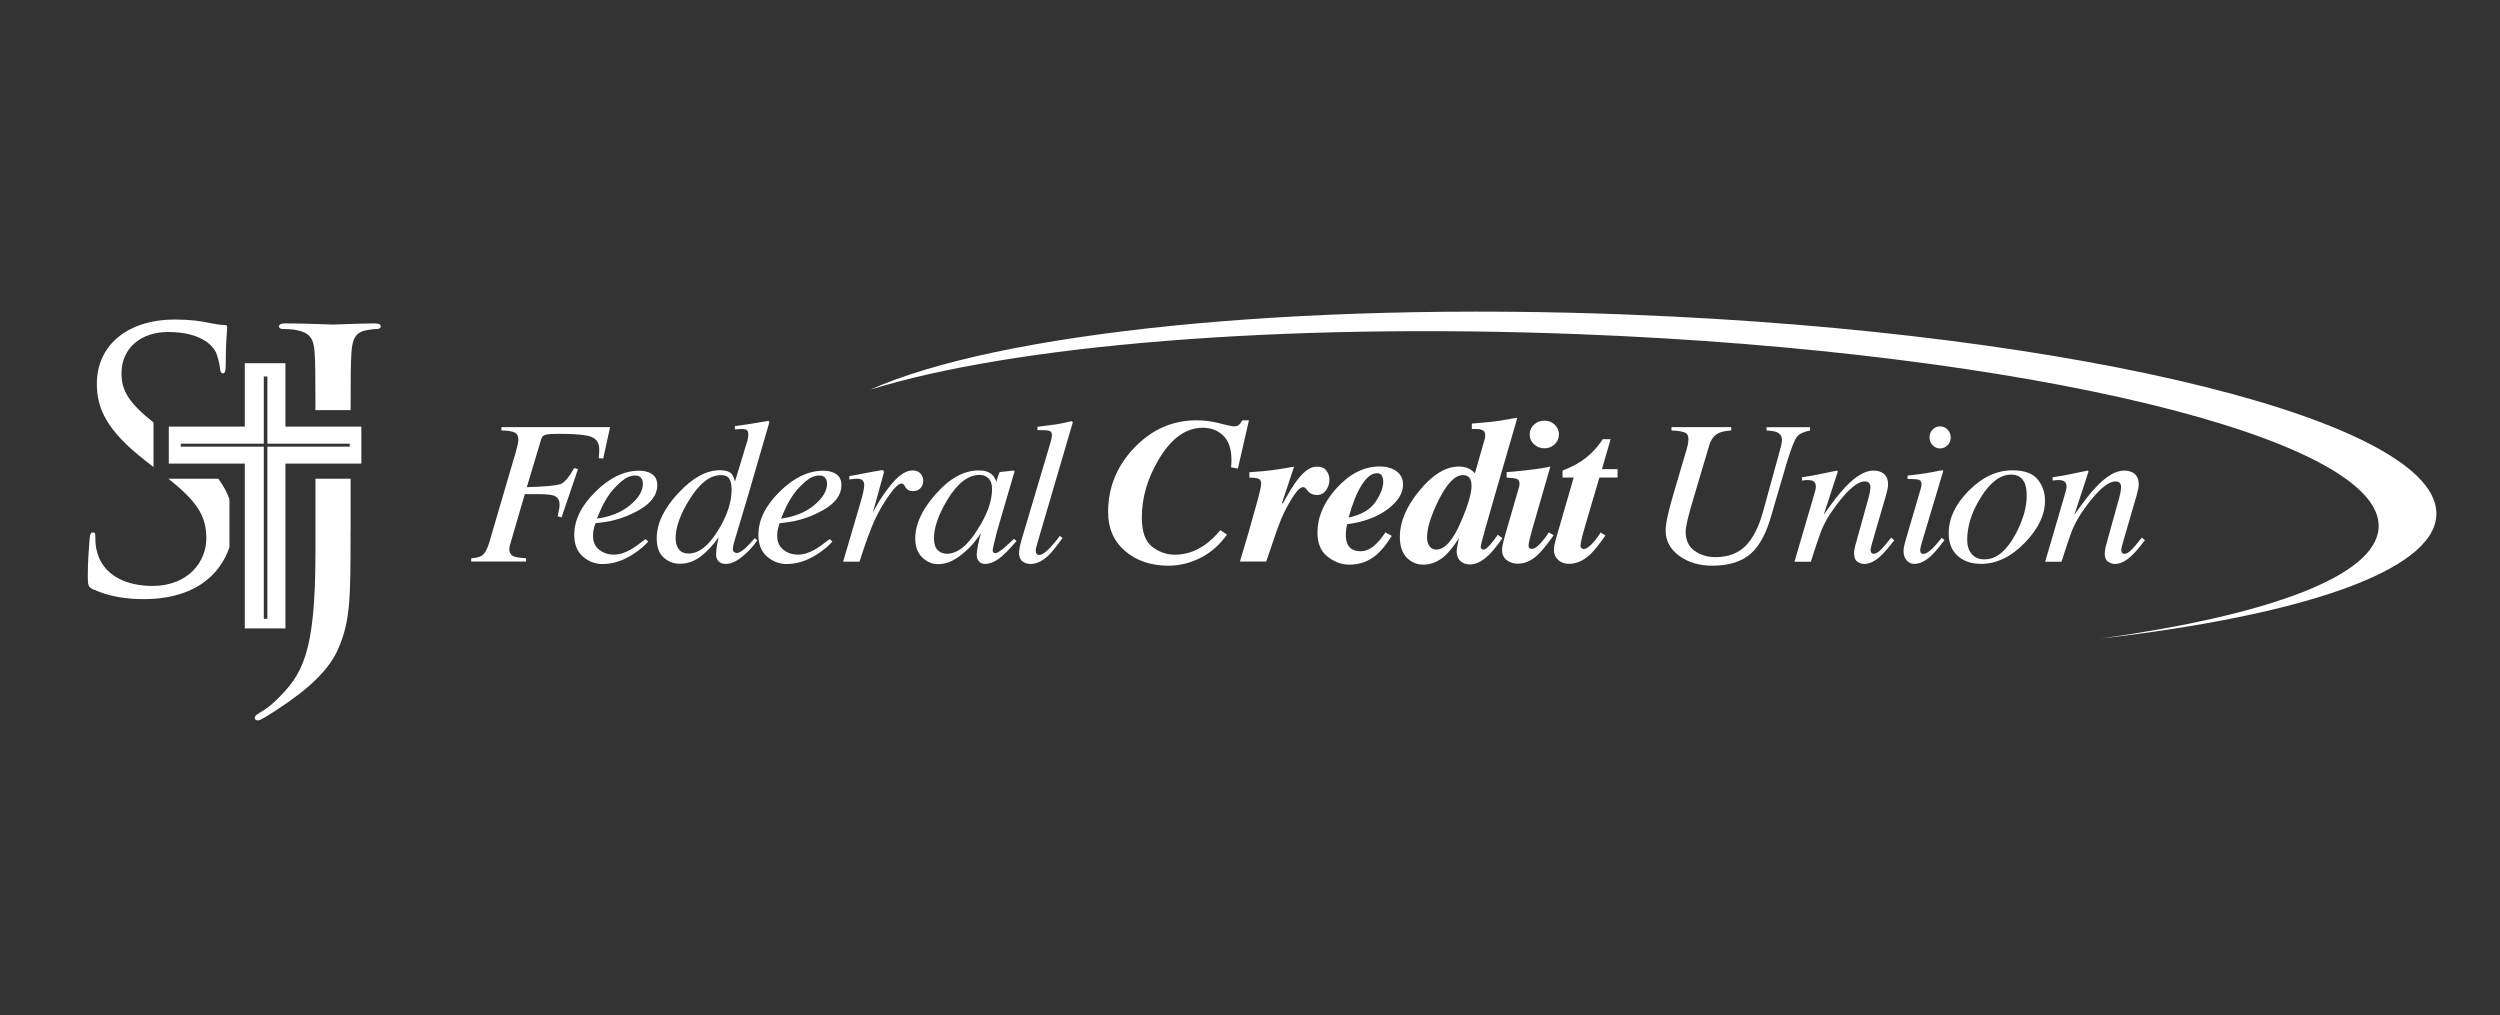 <svg width="133" height="54" viewBox="0 0 133 54" fill="none" xmlns="http://www.w3.org/2000/svg">
<rect x="0" y="0" width="133" height="54" fill="#333333" stroke="none"/>
<path d="M25.066 29.702C25.339 29.68 25.523 29.635 25.628 29.562C25.785 29.455 25.916 29.231 26.02 28.891L27.441 24.045C27.474 23.927 27.5 23.823 27.521 23.739C27.56 23.585 27.578 23.47 27.578 23.388C27.578 23.197 27.509 23.071 27.373 23.006C27.236 22.942 27.004 22.905 26.674 22.899V22.723H32.456L32.093 24.393L31.856 24.376C31.867 24.258 31.873 24.169 31.873 24.11C31.876 24.023 31.879 23.958 31.879 23.91C31.879 23.579 31.743 23.357 31.469 23.245C31.196 23.135 30.628 23.079 29.763 23.079C29.394 23.079 29.15 23.096 29.028 23.127C28.907 23.158 28.826 23.239 28.791 23.368L28.027 25.918C29.023 25.89 29.623 25.831 29.834 25.747C30.045 25.659 30.28 25.379 30.544 24.901L30.75 24.955L29.876 27.521L29.671 27.468C29.712 27.257 29.739 27.117 29.751 27.044C29.763 26.973 29.769 26.903 29.769 26.841C29.769 26.591 29.659 26.431 29.433 26.358C29.293 26.311 29.011 26.288 28.582 26.288H27.92L27.209 28.725C27.153 28.916 27.12 29.031 27.111 29.071C27.102 29.113 27.096 29.16 27.096 29.217C27.096 29.41 27.182 29.54 27.352 29.607C27.462 29.649 27.673 29.68 27.988 29.697V29.874H25.069V29.697L25.066 29.702Z" fill="white"/>
<path d="M31.683 26.154C32.432 25.413 33.205 25.042 34.002 25.042C34.296 25.042 34.531 25.107 34.706 25.236C34.878 25.365 34.968 25.556 34.968 25.808C34.968 26.322 34.65 26.76 34.013 27.125C33.377 27.49 32.705 27.715 32.004 27.796L31.68 27.833C31.629 27.979 31.596 28.097 31.579 28.184C31.561 28.271 31.549 28.38 31.549 28.512C31.549 28.827 31.659 29.071 31.876 29.245C32.093 29.419 32.352 29.506 32.649 29.506C32.946 29.506 33.234 29.416 33.55 29.239C33.731 29.136 33.993 28.95 34.337 28.683L34.486 28.807C34.317 29.009 34.073 29.22 33.755 29.433C33.193 29.815 32.625 30.006 32.06 30.006C31.659 30.006 31.308 29.871 31.005 29.604C30.702 29.338 30.55 28.953 30.55 28.453C30.55 27.662 30.928 26.895 31.686 26.154H31.683ZM33.52 26.873C33.975 26.494 34.201 26.117 34.201 25.741C34.201 25.606 34.168 25.497 34.1 25.418C34.031 25.337 33.93 25.297 33.799 25.297C33.553 25.297 33.312 25.396 33.077 25.595C32.842 25.794 32.628 26.016 32.438 26.266C32.239 26.558 32.078 26.839 31.962 27.106C31.897 27.249 31.828 27.409 31.757 27.591C32.479 27.49 33.068 27.252 33.52 26.873Z" fill="white"/>
<path d="M38.926 25.224C38.998 25.302 39.057 25.437 39.099 25.625L39.765 23.429C39.782 23.368 39.794 23.314 39.8 23.267C39.806 23.219 39.809 23.177 39.809 23.14C39.809 23 39.782 22.913 39.726 22.876C39.672 22.84 39.592 22.823 39.491 22.823C39.426 22.823 39.366 22.823 39.313 22.829C39.259 22.831 39.185 22.837 39.096 22.846V22.669C39.524 22.615 40.118 22.523 40.879 22.391L40.93 22.444L40.918 22.503L39.8 26.352L39.039 28.899C39.024 28.958 39.013 29.008 39.004 29.059C38.995 29.106 38.989 29.151 38.989 29.191C38.989 29.289 39.016 29.351 39.066 29.379C39.117 29.407 39.161 29.421 39.2 29.421C39.31 29.421 39.467 29.328 39.669 29.146C39.788 29.033 39.952 28.862 40.157 28.629L40.288 28.747L40.208 28.859C40.068 29.056 39.886 29.258 39.666 29.46C39.274 29.822 38.923 30.002 38.611 30.002C38.507 30.002 38.415 29.98 38.332 29.938C38.177 29.85 38.097 29.699 38.097 29.477C38.097 29.401 38.109 29.283 38.13 29.118C38.153 28.955 38.186 28.772 38.234 28.579C37.945 28.991 37.63 29.331 37.288 29.595C36.946 29.859 36.572 29.991 36.167 29.991C35.837 29.991 35.552 29.881 35.305 29.66C35.059 29.438 34.937 29.098 34.937 28.638C34.937 27.86 35.317 27.06 36.078 26.24C36.836 25.423 37.574 25.016 38.293 25.016C38.593 25.016 38.807 25.083 38.932 25.218L38.926 25.224ZM36.102 29.202C36.209 29.365 36.388 29.446 36.64 29.446C37.181 29.446 37.702 29.036 38.201 28.216C38.682 27.447 38.923 26.717 38.923 26.029C38.923 25.813 38.885 25.631 38.81 25.49C38.733 25.347 38.581 25.277 38.347 25.277C37.767 25.277 37.208 25.715 36.667 26.594C36.182 27.377 35.942 28.059 35.942 28.638C35.942 28.857 35.995 29.045 36.099 29.207L36.102 29.202Z" fill="white"/>
<path d="M41.48 26.154C42.229 25.413 43.002 25.042 43.798 25.042C44.093 25.042 44.328 25.107 44.503 25.236C44.678 25.365 44.764 25.556 44.764 25.808C44.764 26.322 44.446 26.76 43.81 27.125C43.174 27.49 42.502 27.715 41.801 27.796L41.477 27.833C41.429 27.979 41.393 28.097 41.376 28.184C41.358 28.271 41.346 28.38 41.346 28.512C41.346 28.827 41.456 29.071 41.673 29.245C41.89 29.419 42.148 29.506 42.446 29.506C42.743 29.506 43.031 29.416 43.346 29.239C43.528 29.136 43.789 28.95 44.134 28.683L44.283 28.807C44.114 29.009 43.87 29.22 43.552 29.433C42.99 29.815 42.422 30.006 41.857 30.006C41.456 30.006 41.105 29.871 40.802 29.604C40.498 29.338 40.347 28.953 40.347 28.453C40.347 27.662 40.724 26.895 41.483 26.154H41.48ZM43.317 26.873C43.772 26.494 43.998 26.117 43.998 25.741C43.998 25.606 43.965 25.497 43.897 25.418C43.828 25.337 43.727 25.297 43.596 25.297C43.349 25.297 43.109 25.396 42.874 25.595C42.639 25.794 42.425 26.016 42.235 26.266C42.035 26.558 41.875 26.839 41.759 27.106C41.694 27.249 41.625 27.409 41.554 27.591C42.276 27.49 42.865 27.252 43.317 26.873Z" fill="white"/>
<path d="M47.001 25.038C47.013 25.058 47.022 25.08 47.022 25.105C47.019 25.142 47.016 25.17 47.01 25.187L46.433 27.276L46.564 27.028C46.838 26.526 47.156 26.065 47.518 25.65C47.884 25.234 48.229 25.027 48.559 25.027C48.737 25.027 48.874 25.083 48.969 25.192C49.064 25.302 49.115 25.431 49.115 25.571C49.115 25.731 49.067 25.866 48.969 25.97C48.874 26.077 48.74 26.127 48.571 26.127C48.455 26.127 48.366 26.105 48.306 26.063C48.247 26.02 48.199 25.97 48.163 25.914L48.095 25.796C48.08 25.773 48.062 25.757 48.042 25.745C48.021 25.734 47.994 25.726 47.964 25.726C47.816 25.726 47.605 25.919 47.325 26.31C47.046 26.7 46.799 27.121 46.579 27.573C46.445 27.848 46.3 28.213 46.136 28.665C46.032 28.952 45.895 29.356 45.726 29.881H44.855L45.8 26.658C45.854 26.473 45.895 26.307 45.928 26.161C45.961 26.015 45.975 25.894 45.975 25.802C45.975 25.695 45.946 25.613 45.889 25.554C45.833 25.498 45.735 25.467 45.595 25.467C45.55 25.467 45.494 25.47 45.425 25.479C45.357 25.487 45.277 25.495 45.182 25.507V25.33L45.408 25.288C45.702 25.232 46.026 25.17 46.374 25.105C46.725 25.041 46.909 25.01 46.927 25.01C46.959 25.01 46.983 25.021 46.998 25.038H47.001Z" fill="white"/>
<path d="M52.769 25.243C52.858 25.321 52.927 25.425 52.974 25.554L53.004 25.63L53.132 25.226C53.147 25.181 53.162 25.15 53.174 25.133C53.186 25.116 53.212 25.108 53.254 25.105L53.908 25.035C53.944 25.035 53.962 25.04 53.967 25.054C53.973 25.066 53.973 25.088 53.967 25.122C53.953 25.17 53.938 25.206 53.932 25.231C53.923 25.259 53.911 25.296 53.896 25.346L53.334 27.264C53.212 27.682 53.108 28.042 53.022 28.345C52.882 28.892 52.811 29.207 52.811 29.283C52.811 29.333 52.826 29.37 52.853 29.392C52.879 29.415 52.915 29.426 52.957 29.426C52.989 29.426 53.028 29.415 53.07 29.395C53.111 29.372 53.162 29.342 53.221 29.299L53.322 29.224C53.355 29.198 53.391 29.17 53.429 29.137C53.468 29.103 53.516 29.061 53.572 29.01L53.944 28.668L54.08 28.78C53.676 29.255 53.352 29.578 53.108 29.746C52.864 29.914 52.63 30.001 52.41 30.001C52.267 30.001 52.154 29.954 52.077 29.864C51.999 29.771 51.961 29.656 51.961 29.516C51.961 29.387 51.987 29.204 52.038 28.963C52.089 28.721 52.139 28.519 52.19 28.356C52.121 28.463 52.008 28.62 51.848 28.825C51.687 29.03 51.491 29.229 51.256 29.423C50.98 29.656 50.715 29.819 50.462 29.917C50.266 29.982 50.076 30.013 49.898 30.013C49.591 30.013 49.315 29.895 49.065 29.656C48.816 29.418 48.691 29.081 48.691 28.645C48.691 27.896 49.05 27.112 49.77 26.298C50.51 25.45 51.28 25.026 52.074 25.026C52.377 25.026 52.609 25.099 52.772 25.245L52.769 25.243ZM52.585 25.448C52.46 25.327 52.306 25.265 52.127 25.265C51.506 25.265 50.926 25.711 50.391 26.604C49.921 27.39 49.687 28.067 49.687 28.637C49.687 28.923 49.752 29.131 49.883 29.263C50.014 29.392 50.174 29.46 50.367 29.46C50.938 29.46 51.485 29.024 52.014 28.157C52.523 27.368 52.778 26.655 52.778 26.017C52.778 25.759 52.716 25.571 52.588 25.45L52.585 25.448Z" fill="white"/>
<path d="M55.926 23.391C55.941 23.346 55.95 23.298 55.956 23.251C55.959 23.206 55.962 23.166 55.962 23.138C55.962 23.018 55.912 22.942 55.807 22.916C55.703 22.888 55.498 22.877 55.192 22.883V22.706C55.365 22.683 55.561 22.661 55.781 22.63C56.004 22.602 56.149 22.582 56.218 22.571C56.432 22.535 56.691 22.481 56.994 22.411C57.02 22.411 57.047 22.428 57.074 22.465L55.186 28.902C55.145 29.057 55.121 29.149 55.112 29.18C55.103 29.211 55.1 29.245 55.1 29.276C55.1 29.343 55.112 29.402 55.139 29.45C55.165 29.497 55.213 29.523 55.287 29.523C55.424 29.523 55.602 29.408 55.819 29.18C56.039 28.953 56.224 28.731 56.375 28.515L56.53 28.616C56.203 29.071 55.95 29.385 55.769 29.559C55.454 29.857 55.139 30.003 54.821 30.003C54.684 30.003 54.562 29.972 54.458 29.907C54.294 29.812 54.214 29.646 54.214 29.416C54.214 29.326 54.229 29.208 54.259 29.057C54.279 28.967 54.306 28.863 54.339 28.745L55.932 23.388L55.926 23.391Z" fill="white"/>
<path d="M64.886 22.523C65.308 22.63 65.561 22.683 65.644 22.683C65.766 22.683 65.855 22.655 65.918 22.596C65.977 22.54 66.037 22.461 66.093 22.36H66.444L65.855 24.927L65.493 24.862C65.504 24.707 65.51 24.618 65.513 24.592C65.513 24.564 65.513 24.525 65.513 24.472C65.513 23.893 65.371 23.464 65.082 23.18C64.794 22.899 64.431 22.756 63.988 22.756C63.088 22.756 62.306 23.321 61.64 24.449C61.042 25.457 60.745 26.482 60.745 27.529C60.745 28.29 60.929 28.809 61.298 29.09C61.667 29.371 62.068 29.511 62.502 29.511C63.07 29.511 63.605 29.334 64.107 28.981C64.381 28.787 64.651 28.529 64.925 28.203L65.275 28.444C64.874 29 64.399 29.416 63.846 29.688C63.293 29.96 62.734 30.095 62.166 30.095C61.236 30.095 60.468 29.837 59.862 29.32C59.256 28.804 58.952 28.116 58.952 27.251C58.952 25.929 59.416 24.786 60.347 23.817C61.277 22.846 62.38 22.36 63.658 22.36C64.057 22.36 64.464 22.414 64.886 22.52V22.523Z" fill="white"/>
<path d="M65.963 29.878C66.281 28.831 66.543 27.932 66.745 27.18C66.98 26.368 67.096 25.888 67.096 25.734C67.096 25.599 67.048 25.512 66.953 25.47C66.858 25.431 66.695 25.411 66.466 25.411V25.122C66.962 25.094 67.378 25.054 67.717 25.009C67.937 24.981 68.312 24.92 68.844 24.827L68.199 26.77L68.249 26.781C68.582 26.175 68.847 25.745 69.049 25.49C69.4 25.046 69.739 24.824 70.063 24.824C70.289 24.824 70.458 24.894 70.565 25.038C70.672 25.181 70.726 25.338 70.726 25.515C70.726 25.726 70.666 25.914 70.547 26.082C70.428 26.25 70.262 26.335 70.051 26.335C69.956 26.335 69.869 26.318 69.786 26.281C69.706 26.245 69.635 26.192 69.578 26.121L69.471 25.992C69.453 25.97 69.432 25.953 69.412 25.939C69.391 25.925 69.364 25.916 69.328 25.916C69.18 25.916 68.99 26.105 68.749 26.483C68.511 26.863 68.312 27.247 68.148 27.64C68.035 27.913 67.895 28.297 67.729 28.797C67.562 29.297 67.441 29.656 67.36 29.872H65.96L65.963 29.878Z" fill="white"/>
<path d="M71.106 25.973C71.801 25.204 72.566 24.816 73.398 24.816C73.757 24.816 74.055 24.901 74.29 25.069C74.525 25.238 74.643 25.473 74.643 25.779C74.643 26.243 74.367 26.681 73.814 27.096C73.261 27.509 72.545 27.773 71.665 27.888C71.641 27.997 71.626 28.101 71.614 28.2C71.602 28.295 71.596 28.374 71.596 28.435C71.596 28.66 71.632 28.837 71.697 28.966C71.819 29.205 72.051 29.325 72.396 29.325C72.675 29.325 72.955 29.191 73.228 28.918C73.377 28.775 73.535 28.579 73.704 28.323L74.043 28.511C73.752 28.972 73.478 29.309 73.219 29.525C72.812 29.867 72.334 30.039 71.784 30.039C71.376 30.039 70.99 29.898 70.63 29.617C70.27 29.337 70.089 28.91 70.089 28.337C70.089 27.509 70.425 26.723 71.1 25.976L71.106 25.973ZM73.517 25.308C73.466 25.221 73.38 25.176 73.249 25.176C72.976 25.176 72.708 25.384 72.447 25.796C72.185 26.209 71.95 26.787 71.745 27.534C72.414 27.391 72.889 27.119 73.169 26.712C73.448 26.304 73.588 25.945 73.588 25.628C73.588 25.504 73.564 25.398 73.514 25.311L73.517 25.308Z" fill="white"/>
<path d="M78.173 24.943C78.262 24.994 78.363 25.069 78.467 25.173L78.985 23.365C78.996 23.329 79.002 23.295 79.008 23.259C79.011 23.222 79.014 23.188 79.014 23.157C79.014 23.028 78.973 22.941 78.889 22.894C78.806 22.846 78.69 22.823 78.539 22.823H78.301V22.534L78.797 22.492C79.187 22.461 79.484 22.427 79.695 22.397C79.906 22.366 80.248 22.307 80.724 22.22L79.436 26.659C79.335 27.004 79.199 27.481 79.029 28.085C78.86 28.691 78.774 29.023 78.774 29.084C78.774 29.138 78.788 29.177 78.815 29.202C78.845 29.227 78.878 29.239 78.919 29.239C79.005 29.239 79.127 29.152 79.279 28.975C79.431 28.798 79.564 28.624 79.677 28.453L79.933 28.63C79.627 29.059 79.377 29.362 79.184 29.545C78.848 29.865 78.518 30.028 78.2 30.028C78.033 30.028 77.891 29.988 77.775 29.91C77.59 29.792 77.495 29.593 77.495 29.309C77.495 29.264 77.507 29.183 77.528 29.065C77.549 28.95 77.579 28.804 77.614 28.63C77.335 29.059 77.094 29.365 76.889 29.55C76.535 29.876 76.143 30.039 75.712 30.039C75.373 30.039 75.081 29.915 74.838 29.666C74.594 29.418 74.472 29.045 74.472 28.548C74.472 27.765 74.817 26.953 75.504 26.111C76.205 25.252 76.913 24.82 77.617 24.82C77.828 24.82 78.013 24.862 78.167 24.943H78.173ZM76.05 29.059C76.14 29.18 76.259 29.239 76.41 29.239C76.868 29.239 77.311 28.731 77.742 27.711C78.105 26.866 78.286 26.243 78.286 25.847C78.286 25.707 78.268 25.595 78.23 25.51C78.158 25.353 78.024 25.274 77.834 25.274C77.403 25.274 76.966 25.729 76.52 26.636C76.119 27.448 75.92 28.099 75.92 28.59C75.92 28.784 75.964 28.938 76.053 29.059H76.05Z" fill="white"/>
<path d="M79.978 28.822C80.005 28.713 80.043 28.564 80.097 28.384L80.81 25.919C80.819 25.891 80.825 25.863 80.831 25.832C80.837 25.804 80.84 25.776 80.84 25.751C80.84 25.605 80.789 25.512 80.691 25.479C80.593 25.442 80.415 25.419 80.153 25.408V25.119C80.37 25.105 80.688 25.074 81.102 25.029C81.515 24.984 81.809 24.945 81.981 24.914L82.478 24.824L81.577 27.946C81.503 28.213 81.449 28.401 81.423 28.502C81.354 28.766 81.322 28.938 81.322 29.016C81.322 29.095 81.339 29.145 81.378 29.168C81.417 29.19 81.458 29.201 81.503 29.201C81.622 29.201 81.767 29.106 81.94 28.918C82.115 28.73 82.267 28.53 82.401 28.323L82.656 28.477C82.279 29.002 81.987 29.356 81.788 29.538C81.458 29.839 81.108 29.988 80.733 29.988C80.522 29.988 80.332 29.926 80.162 29.802C79.993 29.679 79.909 29.491 79.909 29.238C79.909 29.148 79.933 29.008 79.978 28.814V28.822ZM82.71 22.592C82.861 22.735 82.936 22.91 82.936 23.112C82.936 23.314 82.858 23.491 82.71 23.634C82.558 23.78 82.377 23.85 82.16 23.85C81.943 23.85 81.761 23.777 81.607 23.634C81.452 23.488 81.378 23.314 81.378 23.112C81.378 22.91 81.455 22.735 81.607 22.592C81.761 22.449 81.943 22.379 82.16 22.379C82.377 22.379 82.558 22.449 82.71 22.592Z" fill="white"/>
<path d="M82.706 28.952C82.73 28.832 82.78 28.641 82.858 28.385L83.72 25.406H83.128V25.033C83.511 24.887 83.835 24.727 84.1 24.55C84.564 24.244 84.953 23.848 85.266 23.365H85.685L85.224 24.957H86.056V25.406H85.087L84.338 27.95C84.27 28.175 84.219 28.363 84.18 28.512C84.115 28.767 84.085 28.947 84.085 29.042C84.085 29.11 84.106 29.154 84.151 29.177C84.195 29.199 84.231 29.208 84.261 29.208C84.371 29.208 84.51 29.118 84.683 28.941C84.855 28.762 85.013 28.559 85.156 28.332L85.411 28.486C85.066 28.978 84.79 29.323 84.582 29.514C84.228 29.834 83.856 29.997 83.461 29.997C83.235 29.997 83.045 29.927 82.893 29.786C82.742 29.646 82.667 29.466 82.667 29.247C82.667 29.171 82.679 29.073 82.703 28.952H82.706Z" fill="white"/>
<path d="M89.692 24.039C89.733 23.905 89.763 23.792 89.781 23.708C89.811 23.568 89.826 23.453 89.826 23.36C89.826 23.175 89.754 23.054 89.608 23.001C89.463 22.947 89.237 22.914 88.922 22.899V22.723H92.1V22.899C91.782 22.925 91.556 22.973 91.419 23.046C91.187 23.163 91.023 23.385 90.925 23.711L90.057 26.637C89.968 26.931 89.891 27.201 89.831 27.445C89.73 27.841 89.677 28.127 89.677 28.301C89.677 28.852 89.927 29.239 90.426 29.464C90.688 29.582 90.958 29.641 91.24 29.641C91.921 29.641 92.456 29.444 92.852 29.054C93.247 28.664 93.559 28.057 93.788 27.24L94.689 23.966C94.731 23.82 94.76 23.705 94.775 23.624C94.79 23.543 94.799 23.47 94.799 23.41C94.799 23.208 94.707 23.068 94.525 22.992C94.418 22.947 94.237 22.916 93.981 22.902V22.726H96.294V22.902C95.949 22.97 95.718 23.085 95.593 23.242C95.468 23.399 95.301 23.829 95.084 24.525L94.273 27.288C94.005 28.301 93.628 29.023 93.143 29.453C92.656 29.882 91.972 30.095 91.089 30.095C90.402 30.095 89.817 29.921 89.335 29.57C88.853 29.22 88.612 28.77 88.612 28.22C88.612 28.043 88.645 27.799 88.711 27.496C88.776 27.19 88.865 26.844 88.978 26.454L89.686 24.045L89.692 24.039Z" fill="white"/>
<path d="M95.467 29.881L96.436 26.571C96.519 26.29 96.567 26.122 96.582 26.063C96.594 26.004 96.603 25.939 96.603 25.872C96.603 25.768 96.57 25.686 96.51 25.628C96.448 25.569 96.326 25.538 96.145 25.538C96.1 25.538 96.056 25.538 96.011 25.546C95.966 25.552 95.919 25.557 95.865 25.566V25.389C96.109 25.352 96.285 25.327 96.386 25.308C96.49 25.291 96.6 25.268 96.722 25.243L97.729 25.035C97.753 25.049 97.768 25.066 97.774 25.083L97.022 27.385C97.486 26.717 97.875 26.22 98.187 25.897C98.734 25.322 99.228 25.035 99.662 25.035C99.828 25.035 99.974 25.066 100.096 25.125C100.328 25.243 100.444 25.456 100.444 25.762C100.444 25.849 100.435 25.936 100.414 26.029C100.396 26.122 100.369 26.223 100.34 26.329L99.593 28.896C99.579 28.949 99.561 29.014 99.543 29.092C99.525 29.168 99.513 29.224 99.513 29.255C99.513 29.308 99.525 29.356 99.552 29.398C99.579 29.44 99.62 29.463 99.68 29.463C99.775 29.463 99.882 29.409 100.007 29.3C100.128 29.19 100.331 28.957 100.61 28.601L100.774 28.741C100.47 29.137 100.23 29.415 100.051 29.578C99.748 29.859 99.457 30.002 99.177 30.002C99.052 30.002 98.93 29.962 98.811 29.881C98.696 29.8 98.636 29.657 98.636 29.446C98.636 29.387 98.642 29.322 98.651 29.252C98.66 29.185 98.672 29.126 98.687 29.075L99.409 26.473C99.448 26.329 99.471 26.212 99.486 26.122C99.498 26.032 99.507 25.965 99.507 25.925C99.507 25.838 99.486 25.765 99.442 25.703C99.397 25.642 99.32 25.611 99.21 25.611C98.921 25.611 98.562 25.852 98.125 26.338C97.869 26.627 97.608 26.972 97.343 27.371C97.147 27.683 96.989 27.983 96.876 28.278C96.763 28.573 96.582 29.109 96.335 29.884H95.464L95.467 29.881Z" fill="white"/>
<path d="M103.35 25.027C103.371 25.038 103.379 25.055 103.377 25.072L102.232 28.896C102.178 29.098 102.152 29.221 102.152 29.261C102.152 29.314 102.164 29.362 102.184 29.401C102.202 29.443 102.25 29.466 102.327 29.466C102.455 29.466 102.624 29.359 102.838 29.148C102.963 29.022 103.115 28.845 103.296 28.612L103.445 28.73L103.388 28.806C103.106 29.182 102.871 29.452 102.684 29.615C102.393 29.873 102.11 29.999 101.834 29.999C101.67 29.999 101.536 29.935 101.429 29.805C101.322 29.676 101.269 29.525 101.269 29.351C101.269 29.247 101.278 29.157 101.293 29.081C101.307 29.005 101.337 28.89 101.379 28.741L102.187 25.987C102.199 25.945 102.208 25.906 102.214 25.869C102.223 25.833 102.226 25.799 102.226 25.763C102.226 25.633 102.176 25.555 102.074 25.524C101.973 25.493 101.777 25.479 101.483 25.479V25.302C101.795 25.266 102.018 25.238 102.155 25.218C102.291 25.198 102.428 25.179 102.568 25.156C102.749 25.128 102.919 25.094 103.079 25.061C103.24 25.024 103.332 25.013 103.353 25.027H103.35ZM102.815 23.685C102.705 23.57 102.651 23.432 102.651 23.272C102.651 23.112 102.705 22.969 102.815 22.854C102.925 22.739 103.055 22.683 103.21 22.683C103.365 22.683 103.498 22.739 103.611 22.854C103.721 22.969 103.778 23.107 103.778 23.272C103.778 23.438 103.721 23.575 103.611 23.688C103.498 23.8 103.368 23.856 103.21 23.856C103.052 23.856 102.922 23.8 102.815 23.685Z" fill="white"/>
<path d="M108.401 25.502C108.662 25.822 108.793 26.198 108.793 26.633C108.793 27.391 108.44 28.132 107.732 28.862C107.001 29.62 106.225 29.997 105.395 29.997C104.872 29.997 104.456 29.853 104.141 29.567C103.826 29.281 103.671 28.879 103.671 28.363C103.671 27.579 104.022 26.832 104.726 26.119C105.446 25.387 106.222 25.021 107.057 25.021C107.693 25.021 108.139 25.181 108.401 25.502ZM104.887 29.466C105.045 29.66 105.273 29.758 105.577 29.758C106.192 29.758 106.739 29.32 107.215 28.441C107.619 27.689 107.821 26.995 107.821 26.363C107.821 26.097 107.785 25.881 107.72 25.715C107.586 25.403 107.346 25.249 106.995 25.249C106.415 25.249 105.874 25.659 105.369 26.476C104.893 27.239 104.655 27.992 104.655 28.73C104.655 29.028 104.732 29.272 104.89 29.466H104.887Z" fill="white"/>
<path d="M108.803 29.881L109.772 26.571C109.855 26.29 109.903 26.122 109.918 26.063C109.93 26.004 109.939 25.939 109.939 25.872C109.939 25.768 109.906 25.686 109.846 25.628C109.784 25.569 109.662 25.538 109.481 25.538C109.436 25.538 109.392 25.538 109.347 25.546C109.302 25.552 109.255 25.557 109.201 25.566V25.389C109.445 25.352 109.621 25.327 109.722 25.308C109.826 25.291 109.936 25.268 110.058 25.243L111.065 25.035C111.089 25.049 111.104 25.066 111.11 25.083L110.358 27.385C110.822 26.717 111.211 26.22 111.523 25.897C112.07 25.322 112.564 25.035 112.998 25.035C113.164 25.035 113.31 25.066 113.432 25.125C113.664 25.243 113.779 25.456 113.779 25.762C113.779 25.849 113.771 25.936 113.75 26.029C113.732 26.122 113.705 26.223 113.675 26.329L112.929 28.896C112.914 28.949 112.897 29.014 112.879 29.092C112.861 29.168 112.849 29.224 112.849 29.255C112.849 29.308 112.861 29.356 112.888 29.398C112.914 29.44 112.956 29.463 113.015 29.463C113.111 29.463 113.218 29.409 113.342 29.3C113.464 29.19 113.667 28.957 113.946 28.601L114.109 28.741C113.806 29.137 113.565 29.415 113.387 29.578C113.084 29.859 112.793 30.002 112.513 30.002C112.388 30.002 112.266 29.962 112.147 29.881C112.031 29.8 111.972 29.657 111.972 29.446C111.972 29.387 111.978 29.322 111.987 29.252C111.996 29.185 112.008 29.126 112.023 29.075L112.745 26.473C112.784 26.329 112.807 26.212 112.822 26.122C112.834 26.032 112.843 25.965 112.843 25.925C112.843 25.838 112.822 25.765 112.778 25.703C112.733 25.642 112.656 25.611 112.546 25.611C112.257 25.611 111.898 25.852 111.461 26.338C111.205 26.627 110.943 26.972 110.679 27.371C110.483 27.683 110.325 27.983 110.212 28.278C110.099 28.573 109.918 29.109 109.671 29.884H108.8L108.803 29.881Z" fill="white"/>
<path fill-rule="evenodd" clip-rule="evenodd" d="M4.671 30.641C4.671 31.155 4.689 31.231 4.971 31.363L4.98 31.36C5.804 31.742 6.728 31.874 7.674 31.874C8.756 31.874 9.841 31.646 10.706 31.076C11.533 30.521 11.981 29.784 12.207 29.113V26.571C12.082 26.206 11.892 25.844 11.614 25.468H8.963C10.461 26.671 10.976 27.417 10.976 28.648C10.976 29.863 10.034 31.172 8.105 31.172C6.758 31.172 5.432 30.641 5.132 29.237C5.072 28.971 5.072 28.707 5.072 28.535C5.072 28.384 5.055 28.328 4.933 28.328C4.832 28.328 4.793 28.423 4.772 28.631C4.768 28.688 4.762 28.76 4.755 28.847C4.724 29.224 4.671 29.87 4.671 30.641ZM8.167 24.846V22.478C6.847 21.423 6.464 20.788 6.464 19.863C6.464 18.479 7.549 17.662 8.934 17.662C10.783 17.662 11.324 18.459 11.446 18.667C11.568 18.875 11.687 19.388 11.708 19.616C11.729 19.767 11.746 19.863 11.868 19.863C11.969 19.863 12.008 19.731 12.008 19.428C12.008 18.411 12.058 17.805 12.079 17.549C12.085 17.48 12.088 17.437 12.088 17.417C12.088 17.325 12.05 17.285 11.886 17.285C11.723 17.285 11.562 17.266 11.182 17.19C10.679 17.075 10.097 16.999 9.312 16.999C6.761 16.999 5.153 18.383 5.153 20.413C5.153 21.705 5.634 22.881 7.763 24.532L8.167 24.846Z" fill="white"/>
<path fill-rule="evenodd" clip-rule="evenodd" d="M17.98 34.545C18.649 33.054 18.649 31.751 18.649 28.346H18.652V25.469H16.782V29.373C16.782 34.795 16.093 35.909 14.645 37.296C14.446 37.487 14.134 37.74 13.866 37.886C13.856 37.892 13.846 37.899 13.836 37.905C13.653 38.019 13.554 38.081 13.554 38.2C13.554 38.285 13.643 38.327 13.709 38.327C13.769 38.327 13.811 38.308 13.852 38.289C13.856 38.288 13.86 38.286 13.863 38.285C14.084 38.181 14.438 37.951 14.725 37.764L14.731 37.76C16.533 36.583 17.514 35.595 17.98 34.545ZM16.782 21.819H18.652C18.654 19.814 18.66 19.317 18.697 18.761C18.741 18.025 18.92 17.666 19.52 17.562C19.788 17.52 19.922 17.5 20.076 17.5C20.166 17.5 20.255 17.458 20.255 17.373C20.255 17.247 20.142 17.205 19.898 17.205C19.424 17.205 18.582 17.236 18.092 17.254C17.891 17.262 17.749 17.267 17.716 17.267C17.688 17.267 17.578 17.263 17.413 17.257C16.924 17.24 15.951 17.205 15.201 17.205C14.954 17.205 14.844 17.247 14.844 17.373C14.844 17.458 14.933 17.5 15.023 17.5C15.225 17.5 15.602 17.52 15.781 17.562C16.515 17.71 16.693 18.045 16.738 18.761C16.775 19.317 16.781 19.814 16.782 21.819Z" fill="white"/>
<path fill-rule="evenodd" clip-rule="evenodd" d="M15.184 22.695H19.224V24.663H15.184V33.431H13.023V24.663H8.98V22.695H13.023V19.323H15.184V22.695ZM14.225 20.03H14.034V23.604H9.617V23.762H14.034V32.92H14.225V23.762H18.606V23.604H14.225V20.03Z" fill="white"/>
<path d="M86.751 16.739C68.667 16.032 53.025 17.722 46.3 20.729C53.821 18.385 67.969 17.152 84.081 17.781C107.822 18.707 126.83 23.323 126.542 28.088C126.384 30.648 120.686 32.731 111.761 33.97C122.434 32.74 129.434 30.39 129.613 27.439C129.916 22.467 110.724 17.677 86.751 16.742V16.739Z" fill="white"/>
</svg>
